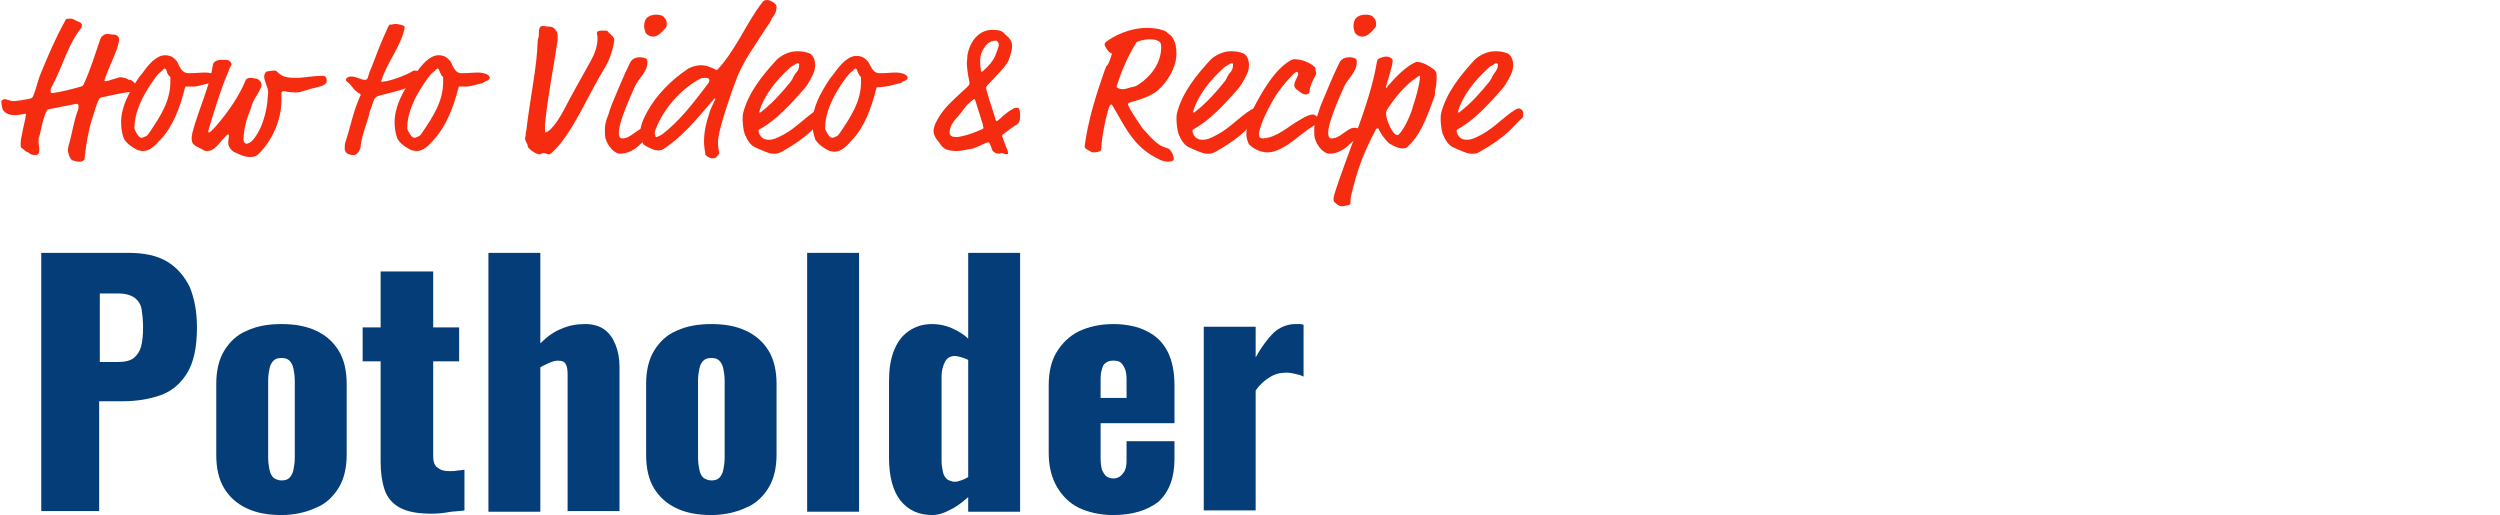 <?xml version="1.0" encoding="utf-8"?>
<!-- Generator: Adobe Illustrator 24.2.1, SVG Export Plug-In . SVG Version: 6.00 Build 0)  -->
<svg version="1.1" id="レイヤー_1" xmlns="http://www.w3.org/2000/svg" xmlns:xlink="http://www.w3.org/1999/xlink" x="0px"
	 y="0px" viewBox="0 0 375.7 77.4" style="enable-background:new 0 0 375.7 77.4;" xml:space="preserve">
<style type="text/css">
	.st0{fill:#F62C11;}
	.st1{fill:#043D78;}
</style>
<g>
	<path class="st0" d="M19.2,11.9c0.1,0.1,0.2,0.1,0.3,0.1c0.3,0,0.7,0.4,0.9,0.7c0.2,0.3,0.3,0.2,0.3,0.7c0,0.3-0.1,0.4-0.2,0.4
		c-1.9,0-3.5,0.5-5.1,0.8c-0.3,0.1-0.4,0.1-0.5,0.3c-0.5,0.9-0.7,2-1.1,3.1c-0.6,2-0.9,4-1.1,5.9c0,0.2-0.4,0.4-0.7,0.4
		c-0.4,0-0.8-0.1-1.1-0.2c-0.3-0.1-0.5-0.6-0.6-1c0-0.1-0.1-0.3-0.1-0.4c0-0.2,0-0.4,0.1-0.8c0.5-1.6,0.8-3.8,1.4-5.3
		c0.1-0.2,0.1-0.5,0.1-0.7c0-0.2-0.1-0.3-0.3-0.3l-4.1,0.8c-0.3,0.1-0.3,0.1-0.4,0.3c-0.6,1.1-0.9,3.3-1.1,3.8
		c-0.1,0.1-0.1,0.3-0.1,0.7c0,0.5,0.1,1,0.1,1.3c0,0.5-0.1,0.8-0.6,0.8c-0.3,0-0.7-0.1-0.8-0.2c-0.3-0.3-0.5-0.2-0.8-0.5
		c-0.2-0.2-0.3-0.3-0.4-0.3S3.1,22,3.1,21.8c0-0.1,0-0.8,0.1-1.1l0.1-0.5c0.1-0.7,0.6-2.6,0.6-3c0-0.1,0-0.1-0.1-0.1
		c-0.2,0-0.9,0.2-1.5,0.2c-0.7,0-1.3-0.1-1.8-0.7c-0.2-0.2-0.3-1.1-0.3-1.3c0-0.2,0.2-0.4,0.5-0.4c0.3,0,0.9,0.3,1.3,0.3
		c0.3,0,1.8-0.2,2.6-0.4c0.2-0.1,0.2-0.1,0.3-0.2c0.5-1,0.7-2.3,1.2-3.5c1.1-2.7,2.3-5.5,3.7-8c0.1-0.3,0.3-0.3,0.9-0.3
		c0.3,0,0.4,0.2,1.2,0.5c0.3,0.1,0.4,0.3,0.4,0.5c0,0.1,0,0.3-0.1,0.4C10.1,6.9,9.6,9.6,7.8,13c-0.2,0.3-0.2,0.5-0.2,0.7
		c0,0.1,0.1,0.3,0.2,0.3c1.5-0.2,3-0.6,4.4-1c0.2-0.1,0.3-0.1,0.4-0.4c1-2.1,1.7-4.5,2.5-6.8c0.1-0.2,0.1-0.2,0.2-0.3
		c0.2-0.1,0.3-0.4,0.8-0.4c0.3,0,0.6,0.1,1,0.1c0.4,0,0.8,0.3,0.8,0.7c0,0.3-0.1,0.7-0.3,1.4c-0.6,1.6-1.3,3-1.9,4.7
		c0,0.1,0,0.2,0.2,0.2c0.4,0,1.8-0.6,2.3-0.6C18.6,11.7,18.9,11.7,19.2,11.9z"/>
	<path class="st0" d="M28.3,11c1.2,0,1.8-0.1,2.5-0.1c0.9,0,1.8,0.3,1.8,0.8c0,0.4-0.7,0.5-0.8,0.6c-0.1,0.1-0.1,0.1-0.3,0.2
		c-0.6,0.1-1.4,0.4-2.2,0.5C28.7,13,28.3,13,28.1,13c-0.2,0-0.3,0-0.3,0.2C27,16.3,26,19,24.1,21c-0.8,0.9-1.6,1.7-2.6,1.7
		c-0.3,0-0.5-0.1-0.7-0.1c-1.1-0.5-1.9-1.2-2.2-1.8c-0.3-0.8-0.4-1.7-0.4-2.4c0-2.4,1.2-4.5,2.5-6.5c0.4-0.6,0.4-0.5,0.7-0.9
		c0.9-1.3,2.1-2.7,3.4-2.7c0.5,0,1,0.1,1.5,0.6c0.2,0.2,0.3,0.3,0.4,0.5C27,10.1,27.4,11,28.3,11z M25.1,10.8
		c-0.1-0.3-0.2-0.5-0.3-0.5c-0.1,0-0.3,0.1-0.4,0.3c-0.1,0.1-0.4,0.3-0.6,0.5c-0.9,1.1-3.6,4.7-3.6,8.1c0,0.1,0,0.2,0.1,0.4
		c0.1,0.2,0.4,0.8,0.7,1c0.1,0.1,0.2,0.1,0.3,0.1c0.3,0,0.4-0.2,0.6-0.2c0.2-0.1,0.3-0.2,0.5-0.5c1.7-2.5,3.2-4.8,3.2-7.7
		c0-0.1,0-0.5,0-0.6c0-0.2-0.1-0.2-0.2-0.3C25.2,11.1,25.1,11,25.1,10.8z"/>
	<path class="st0" d="M34.7,9.9c-0.2,0.3-0.3,0.7-0.4,0.9c-1.2,2.8-2,5.6-2.9,8.5c-0.1,0.3-0.1,0.4-0.1,0.5c0,0.1,0,0.1,0.1,0.1
		c0.1,0,0.3-0.1,1.1-1c1.8-2.1,3.4-4.4,4.4-6.8c0.1-0.3,0.4-0.4,0.8-0.4c0.3,0,0.5,0.1,0.7,0.1c0.4,0,0.9,0.5,0.9,0.9
		c0,0.4-0.2,0.8-1,2.1c-0.4,0.7-0.5,1.1-0.6,1.5c-0.6,1.4-1.1,3.1-1.1,4.7c0,0.4,0.3,0.6,0.4,0.6c0.2,0,0.7-0.1,1.2-0.8
		c1.7-2.2,2-5.5,2-5.8c0-0.4,0.1-0.7,0.1-1.1c0-0.8-0.6-1.7-0.6-2.4c0-0.2,0.1-0.5,0.3-0.7c0.1-0.1,1-0.2,1.2-0.2
		c0.5,0,0.3,0.2,1.1,0.7c0.5,0.3,1,0.4,2.2,0.4c1.2,0,2.4-0.3,3.9-0.3c0.3,0,0.7,0,0.7,0.8c0,0.4-0.5,0.7-1.4,0.9
		c-1.8,0.4-2.4,0.8-3.2,0.8c-1.2,0-1.6-0.2-1.9-0.2c-0.2,0-0.3,0.1-0.3,0.4c0,0.3,0,0.9,0,1.2c-0.1,2.9-1.4,5.8-3.4,7.8
		c-0.3,0.3-0.6,0.5-1.3,0.5c-0.8,0-1.7-0.4-2.5-0.8c-0.3-0.2-0.8-0.7-0.8-1.3c0-0.5,0.1-0.8,0.1-1.1c0-0.1,0-0.2-0.1-0.2
		c-0.1,0-0.2,0.1-0.5,0.4c-0.9,0.9-1.5,2.1-2.7,2.1c-0.5,0-0.5-0.2-1.2-0.5c-0.5-0.2-0.8-0.5-0.9-0.6c-0.1-0.1-0.2-0.5-0.2-0.8
		c0-0.3,0.1-0.6,0.1-0.8c0.9-3.5,2.6-6.9,3.1-10.3c0-0.2,0.3-0.5,0.6-0.6c0.3-0.1,0.5-0.1,0.7-0.1c0.3,0,0.5,0,0.8,0
		c0.2,0,0.7,0.3,0.7,0.7C34.9,9.5,34.8,9.7,34.7,9.9z"/>
	<path class="st0" d="M58,10.4c-0.3,0.6-0.7,1.7-0.7,1.8c0,0.1,0.1,0.1,0.1,0.1c0.1,0,0.4-0.1,0.7-0.1c1.3-0.3,2.9-0.9,3.9-1.5
		c0.1-0.1,0.3-0.1,0.3-0.1c0.5,0,1.4,0.4,1.4,0.8c0,0.4-0.3,0.8-1,1.1c-0.8,0.3-0.8,0.4-1.3,0.6c-1.4,0.6-3.9,1.1-4.5,1.3
		c-0.3,0.1-0.4,0.2-0.6,0.4c-0.2,0.4-0.4,1-0.5,1.4c-0.1,0.3-0.3,0.6-0.3,0.9c-0.2,1-1.2,3.4-1.3,4.9c0,0.3-0.3,1-0.7,1.2
		c-0.1,0.1-0.3,0.1-0.4,0.1c-0.3,0-0.8-0.1-1-0.3c-0.2-0.2-0.3-0.4-0.3-0.7c0-0.2,0-0.6,0.1-0.9c0.7-2.1,1.2-4.7,2.2-6.9
		c0-0.1,0.1-0.1,0.1-0.2c0-0.1,0-0.1-0.1-0.2c-1-0.5-1.2-1.3-1.9-1.8C52,12.2,52,12.1,52,12c0-0.2,0.1-0.3,0.3-0.4
		c0.2-0.1,0.3-0.1,0.6-0.1c0.6,0,1.4,0.5,1.9,0.5c0.3,0,0.4-0.1,0.5-0.4c0.1-0.3,0.2-0.8,0.5-1.4c0.7-1.8,1.5-4,2.5-6.1
		c0.2-0.4,0.2-0.4,0.3-0.4c0.5,0,0.5-0.1,0.8-0.1c0.3,0,0.8,0.1,1.1,0.2c0.1,0.1,0.3,0.1,0.3,0.2c0,0.1,0,0.1,0,0.3
		C60.3,6.5,58.9,8.5,58,10.4z"/>
	<path class="st0" d="M69.3,11c1.2,0,1.8-0.1,2.5-0.1c0.9,0,1.8,0.3,1.8,0.8c0,0.4-0.7,0.5-0.8,0.6c-0.1,0.1-0.1,0.1-0.3,0.2
		c-0.6,0.1-1.4,0.4-2.2,0.5C69.7,13,69.4,13,69.2,13c-0.2,0-0.3,0-0.3,0.2C68.1,16.3,67,19,65.2,21c-0.8,0.9-1.6,1.7-2.6,1.7
		c-0.3,0-0.5-0.1-0.7-0.1c-1.1-0.5-1.9-1.2-2.2-1.8c-0.3-0.8-0.4-1.7-0.4-2.4c0-2.4,1.2-4.5,2.5-6.5c0.4-0.6,0.4-0.5,0.7-0.9
		c0.9-1.3,2.1-2.7,3.4-2.7c0.5,0,1,0.1,1.5,0.6c0.2,0.2,0.3,0.3,0.4,0.5C68.1,10.1,68.5,11,69.3,11z M66.1,10.8
		c-0.1-0.3-0.2-0.5-0.3-0.5c-0.1,0-0.3,0.1-0.4,0.3c-0.1,0.1-0.4,0.3-0.6,0.5c-0.9,1.1-3.6,4.7-3.6,8.1c0,0.1,0,0.2,0.1,0.4
		c0.1,0.2,0.4,0.8,0.7,1c0.1,0.1,0.2,0.1,0.3,0.1c0.3,0,0.4-0.2,0.6-0.2c0.2-0.1,0.3-0.2,0.5-0.5c1.7-2.5,3.2-4.8,3.2-7.7
		c0-0.1,0-0.5,0-0.6c0-0.2-0.1-0.2-0.2-0.3C66.2,11.1,66.2,11,66.1,10.8z"/>
	<path class="st0" d="M83.8,5.4c0,0.2,0,0.4,0,0.6c-0.6,4.2-1.5,8.5-1.9,12.7c0,0.3,0,0.5,0,0.7c0,0.3,0,0.5,0.1,0.5
		c0.2,0,1.2-0.5,2.7-3.3c1.3-2.5,2.6-4.8,4-7.3c0.6-1.1,1.1-2.2,1.1-3.6c0-0.4-0.1-0.5-0.1-0.7c0-0.3,0.3-0.4,0.6-0.4
		c0.3,0,0.6,0,0.8,0c0.3,0,0.2,0.2,0.6,0.5c0.3,0.3,0.6,0.5,0.6,0.9c0,0.7-0.6,2.9-1.3,4c-2.6,4.2-4.8,9.7-7.7,12.6
		c-0.3,0.3-0.6,0.6-0.8,0.6c-0.3,0-0.4-0.2-0.8-0.2c-0.4,0-0.3,0.2-0.6,0.2c-0.3,0-1-0.3-1.6-0.9c-0.1-0.1-0.2-0.2-0.2-0.4
		c0-0.3-0.4-0.7-0.4-1.1c0-0.1,0.1-0.3,0.1-0.5c0-0.1,0-0.5,0.1-0.7c0.5-4.5,1.6-9.5,1.7-13.3c0-0.7,0.2-0.3,0.2-1.6
		c0-0.4,0.1-0.8,0.6-0.8c0.2,0,0.5,0.1,1,0.1c0.2,0,0.6,0.1,0.8,0.4C83.7,4.7,83.8,4.9,83.8,5.4z"/>
	<path class="st0" d="M96.2,21.7c-0.6,0.6-1.7,1.4-3,1.4c-0.9,0-1.9-1.2-2.2-2.3c-0.1-0.4-0.1-0.8-0.1-1.2c0-0.7,0.1-1.4,0.5-2.3
		c0.2-0.6,0.3-1,0.5-1.5c0.9-2.1,1.7-4.2,2.8-6.4c0.3-0.6,0.9-0.8,1.5-0.8c0.3,0,0.7,0.1,0.9,0.2c0.1,0.1,0.2,0.2,0.2,0.5
		c0,1.5-1.2,2.3-1.9,3.7c-0.5,1.1-1.3,3-1.7,4.1c-0.5,1.3-0.7,2.4-0.7,2.8c0,0.3,0,0.9,0.5,0.9c0.6,0,1-0.2,2.1-1
		c0.7-0.5,0.9-0.6,1.4-0.6c0.2,0,0.6,0.1,0.7,0.2c0.2,0.1,0.2,0.3,0.2,0.4c0,0.3-0.2,0.5-0.5,0.8L96.2,21.7z M100.2,3.6
		c0,0.2,0,0.4-0.1,0.5c-0.5,0.6-1.2,1.4-1.9,1.4c-0.6,0-1-0.3-1.2-0.6c-0.1-0.3-0.2-0.7-0.2-1c0-0.4,0.1-0.9,0.4-1.2
		c0.3-0.3,0.8-0.5,1.4-0.5c0.5,0,1,0.1,1.2,0.4C100.2,3,100.2,3.3,100.2,3.6z"/>
	<path class="st0" d="M116.1,2.6c-0.3,0.4-0.3,0.8-0.7,1.2c-1.7,2.7-3.9,5.6-4.8,8.3l-0.5,1.3c-1.7,4.9-2.2,7-2.2,8
		c0,1,0.2,1.4,0.2,1.6c0,0.1,0,0.1-0.1,0.2c-0.4,0.4-0.3,0.6-1,0.6c-0.3,0-1-0.4-1-0.6c-0.1-0.7-0.2-1.3-0.2-1.9
		c0-1.5,0.3-2.8,0.8-4.3c0.2-0.8,0.9-2,0.9-2.1c0,0,0-0.1-0.1-0.1c-0.1,0-0.1,0.1-0.3,0.3c-2.3,2.7-4.6,5.5-7.4,7.3
		c-0.3,0.2-0.6,0.2-0.9,0.2c-0.6,0-1.9-0.7-2.1-0.9c-0.3-0.6-0.5-1.1-0.5-1.7c0-0.8,0.3-1.8,1-3.1c1.4-2.6,3.7-4.9,6.1-6.5
		c0.4-0.3,1.3-0.6,2.1-0.6c0.3,0,0.6,0.1,0.8,0.1c0.4,0.2,1,0.3,1.4,0.6c0.1,0,0.2,0,0.2,0c3-3.3,4.3-7,6.8-10.2
		c0.2-0.2,0.3-0.3,0.7-0.3c0.4,0,1.4,0.5,1.4,1C116.7,1.7,116.5,2.1,116.1,2.6z M106,11.7c-0.3,0-0.5,0-0.7,0.1
		c-2.8,1.4-5.6,4.5-6.8,7.7c0,0.1-0.1,0.3-0.1,0.4c0,0.3,0.1,0.7,0.2,0.7c0.1,0,0.2,0,0.3-0.1c0.2-0.1,0.3-0.1,0.6-0.3
		c2.5-1.9,4.6-4.6,6.5-7.1c0.3-0.5,0.6-0.6,0.6-1C106.6,11.8,106.4,11.7,106,11.7z"/>
	<path class="st0" d="M116.4,23.1c-0.3,0-0.6,0-1.1-0.2c-0.6-0.2-1.7-0.7-1.9-0.8c-0.6-0.3-1.1-1-1.5-2c-0.2-0.6-0.3-1.7-0.3-2.2
		c0-0.3,0-0.6,0.1-1c0.8-3,2.8-5.5,5-7.9c0.5-0.5,1.7-1.3,3.1-1.3c0.8,0,1.2,0.1,1.8,0.3c0.3,0.1,0.9,0.6,0.9,1.8
		c0,0.8-0.3,1.4-0.7,2.1c-0.3,0.6-0.5,0.9-0.9,1.4c-2,2.3-4.3,4.8-6.7,6.1c-0.1,0.1-0.2,0.1-0.2,0.2c0,0.5,0.4,1.1,0.7,1.2
		c0.3,0.2,0.6,0.2,0.9,0.2c0.5,0,0.9-0.1,2.2-0.8c2-1.1,3.2-2.6,5-3.7c0.3-0.2,0.5-0.2,0.6-0.2c0.2,0,0.6,0.3,0.6,0.6
		c0,0.3,0,0.3,0,0.4c0,0.1,0,0.3-0.1,0.4c-1.4,1.2-2,2.6-6.4,5.1C116.9,23.1,116.7,23.1,116.4,23.1z M120.1,9.8c0-0.2,0-0.3-0.2-0.3
		s-0.3,0.1-0.6,0.3c-0.3,0.2-0.3,0.1-0.6,0.4c-1.9,1.7-3.9,4.1-4.6,6.6c0,0.1,0,0.1,0.1,0.1c0.1,0,0.1,0,0.2-0.1
		c1.7-1.3,3.1-2.9,4.4-4.5c0.4-0.5,0.3-0.6,0.7-1.2C119.9,10.7,120.1,10.3,120.1,9.8z"/>
	<path class="st0" d="M132.1,11c1.2,0,1.8-0.1,2.5-0.1c0.9,0,1.8,0.3,1.8,0.8c0,0.4-0.7,0.5-0.8,0.6c-0.1,0.1-0.1,0.1-0.3,0.2
		c-0.6,0.1-1.4,0.4-2.2,0.5c-0.6,0.1-0.9,0.1-1.1,0.1c-0.2,0-0.3,0-0.3,0.2c-0.8,3.1-1.8,5.8-3.7,7.8c-0.8,0.9-1.6,1.7-2.6,1.7
		c-0.3,0-0.5-0.1-0.7-0.1c-1.1-0.5-1.9-1.2-2.2-1.8c-0.3-0.8-0.4-1.7-0.4-2.4c0-2.4,1.2-4.5,2.5-6.5c0.4-0.6,0.4-0.5,0.7-0.9
		c0.9-1.3,2.1-2.7,3.4-2.7c0.5,0,1,0.1,1.5,0.6c0.2,0.2,0.3,0.3,0.4,0.5C130.9,10.1,131.3,11,132.1,11z M128.9,10.8
		c-0.1-0.3-0.2-0.5-0.3-0.5c-0.1,0-0.3,0.1-0.4,0.3c-0.1,0.1-0.4,0.3-0.6,0.5c-0.9,1.1-3.6,4.7-3.6,8.1c0,0.1,0,0.2,0.1,0.4
		c0.1,0.2,0.4,0.8,0.7,1c0.1,0.1,0.2,0.1,0.3,0.1c0.3,0,0.4-0.2,0.6-0.2c0.2-0.1,0.3-0.2,0.5-0.5c1.7-2.5,3.2-4.8,3.2-7.7
		c0-0.1,0-0.5,0-0.6c0-0.2-0.1-0.2-0.2-0.3C129,11.1,129,11,128.9,10.8z"/>
	<path class="st0" d="M145.3,9.5c0-0.4,0.1-1,0.1-1.3c0.5-2.5,2.1-3.7,3.6-3.7c0.6,0,1.1,0,1.5,0.2c0.4,0.2,0.5,0.5,0.7,0.6
		c0.5,0.4,0.9,0.9,0.9,1.6c0,0.6-0.2,1.2-0.5,2.1c-0.3,0.8-1.4,1.9-3.1,3.7c-0.2,0.2-0.3,0.3-0.3,0.5c0,0.1,0,0.2,0.1,0.5
		c0.4,1.5,0.9,2.8,1.3,4.2c0.1,0.3,0.1,0.3,0.2,0.3s0.1-0.1,0.3-0.2c0.4-0.3,0.6-0.6,0.9-0.8c0.4-0.3,0.6-0.5,1-0.7
		c0.4-0.3,0.6-0.3,0.8-0.3c0.3,0,0.3,0,0.4,0.3c0.1,0.3,0.1,0.4,0.1,0.9c0,0.9-0.2,1.2-0.8,1.5c-0.5,0.3-0.4,0.3-1.5,1.1
		c-0.3,0.2-0.4,0.3-0.4,0.4c0,0.1,0,0.2,0.1,0.3c0.2,0.5,0.3,1,0.6,1.6c0.1,0.3,0.2,0.5,0.2,0.7c0,0.1-0.1,0.2-0.2,0.2
		c-0.3,0-0.6-0.2-0.8-0.2c-0.1,0-0.1,0.1-0.4,0.1c-0.5,0-1-0.4-1-0.6c-0.1-0.3-0.2-0.5-0.3-0.8c-0.1-0.2-0.1-0.3-0.3-0.3
		c-0.1,0-0.2,0-0.4,0.1c-0.6,0.3-1.3,0.6-1.8,0.8c-0.6,0.1-2,0.4-2.5,0.4c-0.7,0-1.1-0.1-1.5-0.2c-0.8-0.3-1.1-1.1-1.5-1.5
		c-0.2-0.3-0.5-0.7-0.5-1.3c0-0.3,0.1-0.8,0.3-1.2c0.8-1.6,1.7-2.6,3-3.8c0.6-0.6,1.9-1.7,2-1.9s0.1-0.2,0.1-0.4
		C145.3,10.6,145.3,9.6,145.3,9.5z M143.6,17.9c-0.3,0.3-0.9,1.2-0.9,2c0,0.5,0.4,0.7,1,0.7c0.5,0,1.9-0.3,3.7-1.1
		c0.3-0.1,0.4-0.2,0.4-0.3c0-0.1-0.1-0.2-0.1-0.5l-1.1-3.5c-0.1-0.3-0.1-0.3-0.2-0.3c-0.1,0-0.2,0.1-1.1,0.9
		C144.7,16.6,144.1,17.4,143.6,17.9z M149.5,8.5c0.2-0.4,0.3-0.8,0.4-1c0.1-0.3,0.2-0.6,0.2-0.8c0-0.3-0.2-0.6-0.5-0.6
		c-0.2,0-1,0.1-1.5,0.8c-0.4,0.6-0.8,1.1-0.8,2.3c0,0.4,0,0.7,0.1,1.2c0,0.3,0.1,0.4,0.1,0.4s0.1,0,0.3-0.2
		C148.6,9.9,149.2,9.2,149.5,8.5z"/>
	<path class="st0" d="M176.8,8.1c0,1.4-0.7,3.3-2.3,5c-1.1,1.2-2.6,1.7-4.7,2.3c-0.2,0.1-0.3,0.1-0.3,0.3c0.4,1,1.3,2.2,2,3.3
		c0.1,0.1,0.1,0.2,0.3,0.4c0.7,0.8,1.2,1.3,1.6,1.7c1,0.9,1.5,1,2.1,1.2c0.4,0.1,0.9,1,0.9,1.6c0,0.3-0.5,0.4-0.9,0.4
		c-0.7,0-1.5-0.4-2.5-1c-3-1.9-4.1-4.6-5.8-7.4c-0.1-0.2-0.2-0.2-0.2-0.2c-0.1,0-0.2,0.1-0.3,0.3c-0.8,2.5-1.2,5.5-1.2,6.4
		c0,0.3-0.4,0.5-1.2,0.5c-0.3,0-0.3-0.1-0.7-0.3c-0.2-0.1-0.6-0.3-0.6-0.6c0.5-3.9,1.7-7.7,3-11.4c0.2-0.5,0.2-0.6,0.4-0.8
		c0.3-0.3,0.5-1.2,0.7-1.7c0-0.1-0.1-0.1-0.1-0.1c-0.3,0-1-1-1-1.3c0-0.2,0.1-0.3,0.2-0.4c1.2-0.9,3.5-2.1,6.1-2.1
		c0.9,0,1.8,0.1,2.3,0.3c0.7,0.2,0.7,0.3,0.8,0.4c0.8,0.6,0.8,0.7,1,1.1C176.6,6.4,176.8,7.1,176.8,8.1z M172.9,5.9
		c-0.6,0-1.2,0.1-1.8,0.3c-0.2,0.1-0.3,0.1-0.4,0.3c-1.2,2-2,3.7-2.9,6.5c0,0.1,0,0.1,0.1,0.2c0.2,0.1,0.5,0.2,0.8,0.2
		c0.4,0,0.6-0.1,1-0.2c0.5-0.2,0.6,0,1.4-0.5c1.7-1.1,3.4-3.1,3.4-5.6c0-0.5-0.1-0.7-0.2-0.8C173.9,6,173.4,5.9,172.9,5.9z"/>
	<path class="st0" d="M181.6,23.1c-0.3,0-0.6,0-1.1-0.2c-0.6-0.2-1.7-0.7-1.9-0.8c-0.6-0.3-1.1-1-1.5-2c-0.2-0.6-0.3-1.7-0.3-2.2
		c0-0.3,0-0.6,0.1-1c0.8-3,2.8-5.5,5-7.9c0.5-0.5,1.7-1.3,3.1-1.3c0.8,0,1.2,0.1,1.8,0.3c0.3,0.1,0.9,0.6,0.9,1.8
		c0,0.8-0.3,1.4-0.7,2.1c-0.3,0.6-0.5,0.9-0.9,1.4c-2,2.3-4.3,4.8-6.7,6.1c-0.1,0.1-0.2,0.1-0.2,0.2c0,0.5,0.4,1.1,0.7,1.2
		c0.3,0.2,0.6,0.2,0.9,0.2c0.5,0,0.9-0.1,2.2-0.8c2-1.1,3.2-2.6,5-3.7c0.3-0.2,0.5-0.2,0.6-0.2c0.2,0,0.6,0.3,0.6,0.6
		c0,0.3,0,0.3,0,0.4c0,0.1,0,0.3-0.1,0.4c-1.4,1.2-2,2.6-6.4,5.1C182.1,23.1,181.9,23.1,181.6,23.1z M185.3,9.8c0-0.2,0-0.3-0.2-0.3
		s-0.3,0.1-0.6,0.3c-0.3,0.2-0.3,0.1-0.6,0.4c-1.9,1.7-3.9,4.1-4.6,6.6c0,0.1,0,0.1,0.1,0.1c0.1,0,0.1,0,0.2-0.1
		c1.7-1.3,3.1-2.9,4.4-4.5c0.4-0.5,0.3-0.6,0.7-1.2C185.1,10.7,185.3,10.3,185.3,9.8z"/>
	<path class="st0" d="M197.3,17.2c0.4,0,1,0.7,1,0.8c0,0.1-0.1,0.2-0.1,0.3c0,0.2,0,0.3-0.2,0.3c-0.9,0.4-1.9,1.2-3.2,2.2
		c-1.6,1.3-3.1,2.1-4.3,2.1c-1.6,0-2.8-1.1-2.9-1.4c-0.2-0.5-0.3-0.9-0.3-1.4c0-0.7,0.3-1.5,0.5-2.2c0.1-0.2,0.1-0.7,0.3-1.1
		c1.5-3,3.6-6.6,6-7.8c0.2-0.1,0.2-0.1,0.5-0.1c1,0,2.3,0.5,3,1.2c0.1,0.1,0.1,0.2,0.1,0.4c0,0.3,0.1,0.3,0.1,0.4c0,0.1,0,0.1,0,0.2
		c-0.1,0.3-1,1.7-1,2.7c0,0.2-0.2,0.4-0.6,0.4c-0.2,0-0.4-0.1-0.6-0.2l-0.8-0.6c-0.2-0.2-0.3-0.4-0.3-0.6c0-0.6,0.6-1.3,0.6-1.7
		c0-0.1-0.1-0.3-0.2-0.3c-0.2,0-0.2,0.1-0.5,0.3c-1.2,1.2-2.6,2.9-3.5,4.7c-1,1.8-1.7,3.7-1.7,4.4c0,0.4,0.2,0.6,0.5,0.6
		c1.3,0,2.7-0.8,4.1-1.8C195,18.2,196.5,17.2,197.3,17.2z"/>
	<path class="st0" d="M202.8,21.7c-0.6,0.6-1.7,1.4-3,1.4c-0.9,0-1.9-1.2-2.2-2.3c-0.1-0.4-0.1-0.8-0.1-1.2c0-0.7,0.1-1.4,0.5-2.3
		c0.2-0.6,0.3-1,0.5-1.5c0.9-2.1,1.7-4.2,2.8-6.4c0.3-0.6,0.9-0.8,1.5-0.8c0.3,0,0.7,0.1,0.9,0.2c0.1,0.1,0.2,0.2,0.2,0.5
		c0,1.5-1.2,2.3-1.9,3.7c-0.5,1.1-1.3,3-1.7,4.1c-0.5,1.3-0.7,2.4-0.7,2.8c0,0.3,0,0.9,0.5,0.9c0.6,0,1-0.2,2.1-1
		c0.7-0.5,0.9-0.6,1.4-0.6c0.2,0,0.6,0.1,0.7,0.2c0.2,0.1,0.2,0.3,0.2,0.4c0,0.3-0.2,0.5-0.5,0.8L202.8,21.7z M206.8,3.6
		c0,0.2,0,0.4-0.1,0.5c-0.5,0.6-1.2,1.4-1.9,1.4c-0.6,0-1-0.3-1.2-0.6c-0.1-0.3-0.2-0.7-0.2-1c0-0.4,0.1-0.9,0.4-1.2
		c0.3-0.3,0.8-0.5,1.4-0.5c0.5,0,1,0.1,1.2,0.4C206.8,3,206.8,3.3,206.8,3.6z"/>
	<path class="st0" d="M208.3,13c0,0.1-0.1,0.2,0,0.2c0.1,0,0.2-0.1,0.2-0.2c1.3-1.5,2.6-2.8,3.9-3.5c0.3-0.1,0.4-0.2,0.5-0.2
		c0.8,0,1.7,0.5,2.4,1c0.3,0.2,0.6,0.4,0.6,1.2c0,1-0.1,1.5-0.2,2c-0.1,0.2,0,0.4-0.1,0.9c-1.4,3.9-2.2,5.9-4.1,7.7
		c-0.2,0.2-0.6,0.2-0.8,0.2c-0.7,0-1.7-0.6-2-0.8c-0.7-0.7-1.2-1.4-1.5-2.1c0-0.1-0.1-0.1-0.2-0.1c-0.1,0-0.1,0-0.2,0.1
		c-1.8,3.4-2.8,5.9-3.8,10.2c-0.1,0.6,0.1,1.1-0.3,1.2c-0.4,0.1-0.7,0.2-1,0.2c-0.3,0-0.6-0.1-0.9-0.4c-0.2-0.2-0.4-0.2-0.4-0.7
		c0-0.1,0-0.3,0.1-0.6c1.7-5.6,5.4-13.7,6.4-19.9c0.1-0.5,0.2-0.5,0.3-0.6c0.3-0.1,0.7-0.3,1.1-0.3c0.5,0,1,0.3,1,0.6
		C209.2,10.2,208.7,11.5,208.3,13z M208.5,16.4c-0.2,0.3-0.2,0.5-0.2,0.8c0,0.6,0.9,3.1,1.7,3.1c0.1,0,0.1,0,0.2-0.1
		c1-0.9,2.1-3.8,2.1-4.1c1.1-3.3,1.1-4.5,1.1-4.6s-0.1-0.1-0.1-0.1c0,0-0.1,0-0.2,0.1C211.1,12.8,209.7,14.6,208.5,16.4z"/>
	<path class="st0" d="M221.3,23.1c-0.3,0-0.6,0-1.1-0.2c-0.6-0.2-1.7-0.7-1.9-0.8c-0.6-0.3-1.1-1-1.5-2c-0.2-0.6-0.3-1.7-0.3-2.2
		c0-0.3,0-0.6,0.1-1c0.8-3,2.8-5.5,5-7.9c0.5-0.5,1.7-1.3,3.1-1.3c0.8,0,1.2,0.1,1.8,0.3c0.3,0.1,0.9,0.6,0.9,1.8
		c0,0.8-0.3,1.4-0.7,2.1c-0.3,0.6-0.5,0.9-0.9,1.4c-2,2.3-4.3,4.8-6.7,6.1c-0.1,0.1-0.2,0.1-0.2,0.2c0,0.5,0.4,1.1,0.7,1.2
		c0.3,0.2,0.6,0.2,0.9,0.2c0.5,0,0.9-0.1,2.2-0.8c2-1.1,3.2-2.6,5-3.7c0.3-0.2,0.5-0.2,0.6-0.2c0.2,0,0.6,0.3,0.6,0.6
		c0,0.3,0,0.3,0,0.4c0,0.1,0,0.3-0.1,0.4c-1.4,1.2-2,2.6-6.4,5.1C221.9,23.1,221.7,23.1,221.3,23.1z M225.1,9.8c0-0.2,0-0.3-0.2-0.3
		s-0.3,0.1-0.6,0.3c-0.3,0.2-0.3,0.1-0.6,0.4c-1.9,1.7-3.9,4.1-4.6,6.6c0,0.1,0,0.1,0.1,0.1c0.1,0,0.1,0,0.2-0.1
		c1.7-1.3,3.1-2.9,4.4-4.5c0.4-0.5,0.3-0.6,0.7-1.2C224.8,10.7,225.1,10.3,225.1,9.8z"/>
</g>
<g>
	<g>
		<path class="st1" d="M6.2,76.9V38h13.1c2.3,0,4.3,0.4,5.8,1.3c1.5,0.9,2.6,2.2,3.4,3.8c0.7,1.7,1.1,3.7,1.1,6.1
			c0,3-0.5,5.3-1.5,6.9c-1,1.6-2.3,2.7-4,3.3c-1.7,0.6-3.6,0.9-5.7,0.9h-3.5v16.5H6.2z M14.8,54.4h2.9c1.1,0,1.9-0.2,2.4-0.6
			c0.5-0.4,0.9-1,1.1-1.7c0.2-0.8,0.3-1.7,0.3-2.9c0-1-0.1-1.9-0.2-2.6c-0.1-0.8-0.5-1.4-1-1.8c-0.5-0.4-1.4-0.7-2.5-0.7h-2.8V54.4z
			"/>
		<path class="st1" d="M42.3,77.4c-2,0-3.7-0.3-5.2-1c-1.5-0.7-2.6-1.7-3.4-3c-0.8-1.3-1.2-3-1.2-5V57.7c0-2,0.4-3.7,1.2-5
			c0.8-1.3,1.9-2.4,3.4-3c1.5-0.7,3.2-1,5.2-1c2,0,3.7,0.3,5.2,1c1.5,0.7,2.6,1.7,3.4,3c0.8,1.3,1.2,3,1.2,5v10.6c0,2-0.4,3.7-1.2,5
			c-0.8,1.3-1.9,2.4-3.4,3C46,77,44.2,77.4,42.3,77.4z M42.3,72.2c0.5,0,0.9-0.1,1.2-0.4c0.3-0.3,0.5-0.7,0.6-1.2
			c0.1-0.5,0.2-1.1,0.2-1.8V57.2c0-0.7-0.1-1.3-0.2-1.8c-0.1-0.5-0.3-0.9-0.6-1.2c-0.3-0.3-0.7-0.4-1.2-0.4c-0.5,0-0.9,0.1-1.2,0.4
			c-0.3,0.3-0.5,0.7-0.6,1.2c-0.1,0.5-0.2,1.1-0.2,1.8v11.6c0,0.7,0.1,1.3,0.2,1.8c0.1,0.5,0.3,0.9,0.6,1.2
			C41.4,72,41.8,72.2,42.3,72.2z"/>
		<path class="st1" d="M64.9,77.2c-2.1,0-3.7-0.3-4.8-0.9c-1.1-0.6-1.9-1.5-2.3-2.7c-0.4-1.2-0.6-2.6-0.6-4.2V54.3h-2.7v-5.1h2.7
			v-8.4h7.9v8.4H69v5.1h-3.9v14.3c0,0.8,0.2,1.4,0.7,1.7c0.5,0.4,1,0.5,1.8,0.5c0.4,0,0.8,0,1.2-0.1c0.4,0,0.7-0.1,1-0.1v6.1
			c-0.4,0.1-1.1,0.1-2,0.2C66.7,77.1,65.8,77.2,64.9,77.2z"/>
		<path class="st1" d="M73.4,76.9V38h7.8v13.6c1-1,2.1-1.8,3.2-2.2c1.1-0.5,2.3-0.7,3.6-0.7c1.1,0,2.1,0.3,2.8,0.8
			c0.8,0.6,1.3,1.3,1.7,2.3c0.4,1,0.6,2.1,0.6,3.3v21.7h-7.8V56.2c0-0.7-0.1-1.2-0.3-1.5c-0.2-0.4-0.6-0.5-1.2-0.5
			c-0.3,0-0.7,0.1-1.2,0.3c-0.4,0.2-0.9,0.4-1.4,0.7v21.7H73.4z"/>
		<path class="st1" d="M106.9,77.4c-2,0-3.7-0.3-5.2-1c-1.5-0.7-2.6-1.7-3.4-3c-0.8-1.3-1.2-3-1.2-5V57.7c0-2,0.4-3.7,1.2-5
			c0.8-1.3,1.9-2.4,3.4-3c1.5-0.7,3.2-1,5.2-1c2,0,3.7,0.3,5.2,1c1.5,0.7,2.6,1.7,3.4,3c0.8,1.3,1.2,3,1.2,5v10.6c0,2-0.4,3.7-1.2,5
			c-0.8,1.3-1.9,2.4-3.4,3C110.6,77,108.8,77.4,106.9,77.4z M106.9,72.2c0.5,0,0.9-0.1,1.2-0.4c0.3-0.3,0.5-0.7,0.6-1.2
			c0.1-0.5,0.2-1.1,0.2-1.8V57.2c0-0.7-0.1-1.3-0.2-1.8c-0.1-0.5-0.3-0.9-0.6-1.2c-0.3-0.3-0.7-0.4-1.2-0.4c-0.5,0-0.9,0.1-1.2,0.4
			c-0.3,0.3-0.5,0.7-0.6,1.2c-0.1,0.5-0.2,1.1-0.2,1.8v11.6c0,0.7,0.1,1.3,0.2,1.8c0.1,0.5,0.3,0.9,0.6,1.2
			C106,72,106.4,72.2,106.9,72.2z"/>
		<path class="st1" d="M121.3,76.9V38h7.8v38.9H121.3z"/>
		<path class="st1" d="M140.1,77.4c-2,0-3.6-0.7-4.8-2.2c-1.1-1.4-1.7-3.6-1.7-6.4V57.3c0-1.7,0.2-3.2,0.7-4.5s1.2-2.3,2.2-3
			c1-0.7,2.1-1.1,3.6-1.1c1,0,2,0.2,2.9,0.6c0.9,0.4,1.8,0.9,2.5,1.6V38h7.8v38.9h-7.8v-2.2c-0.9,0.8-1.8,1.5-2.7,1.9
			C141.9,77.1,141,77.4,140.1,77.4z M143.5,72.4c0.3,0,0.6-0.1,0.9-0.2c0.4-0.1,0.7-0.3,1.1-0.5V54.1c-0.3-0.2-0.7-0.3-1-0.4
			c-0.4-0.1-0.7-0.2-1-0.2c-0.7,0-1.2,0.3-1.5,0.9c-0.3,0.6-0.5,1.3-0.5,2.1v12.8c0,0.6,0.1,1.1,0.2,1.6c0.1,0.5,0.3,0.8,0.6,1.1
			C142.6,72.2,143,72.4,143.5,72.4z"/>
		<path class="st1" d="M167.3,77.4c-2,0-3.7-0.4-5.2-1.1c-1.4-0.7-2.5-1.8-3.3-3.2c-0.8-1.4-1.2-3.1-1.2-5V57.9c0-2,0.4-3.7,1.2-5
			s1.9-2.4,3.3-3.1c1.5-0.7,3.2-1.1,5.2-1.1c2,0,3.8,0.4,5.1,1.1c1.4,0.7,2.4,1.7,3.1,3.1c0.7,1.4,1,3.1,1,5.1v5.6h-11.1v5.3
			c0,0.7,0.1,1.3,0.2,1.7c0.2,0.4,0.4,0.8,0.7,1c0.3,0.2,0.6,0.3,1,0.3s0.7-0.1,1-0.3s0.5-0.5,0.7-0.8c0.2-0.4,0.3-0.9,0.3-1.6v-2.9
			h7.2v2.7c0,2.8-0.8,4.9-2.4,6.4C172.4,76.7,170.2,77.4,167.3,77.4z M165.4,59.8h3.9v-2.8c0-0.7-0.1-1.3-0.3-1.7
			c-0.2-0.4-0.4-0.7-0.7-0.9s-0.7-0.2-1.1-0.2c-0.4,0-0.7,0.1-1,0.3c-0.3,0.2-0.5,0.5-0.6,1c-0.2,0.5-0.2,1.1-0.2,2V59.8z"/>
		<path class="st1" d="M180.9,76.9V49.1h7.8v4.6c0.9-1.6,1.8-2.8,2.7-3.7c0.9-0.8,2-1.3,3.3-1.3c0.3,0,0.5,0,0.7,0
			c0.2,0,0.4,0.1,0.5,0.1v7.8c-0.4-0.2-0.7-0.3-1.2-0.4c-0.4-0.1-0.9-0.2-1.4-0.2c-0.9,0-1.7,0.2-2.5,0.7c-0.8,0.5-1.5,1.1-2.1,2v18
			H180.9z"/>
	</g>
</g>
</svg>
